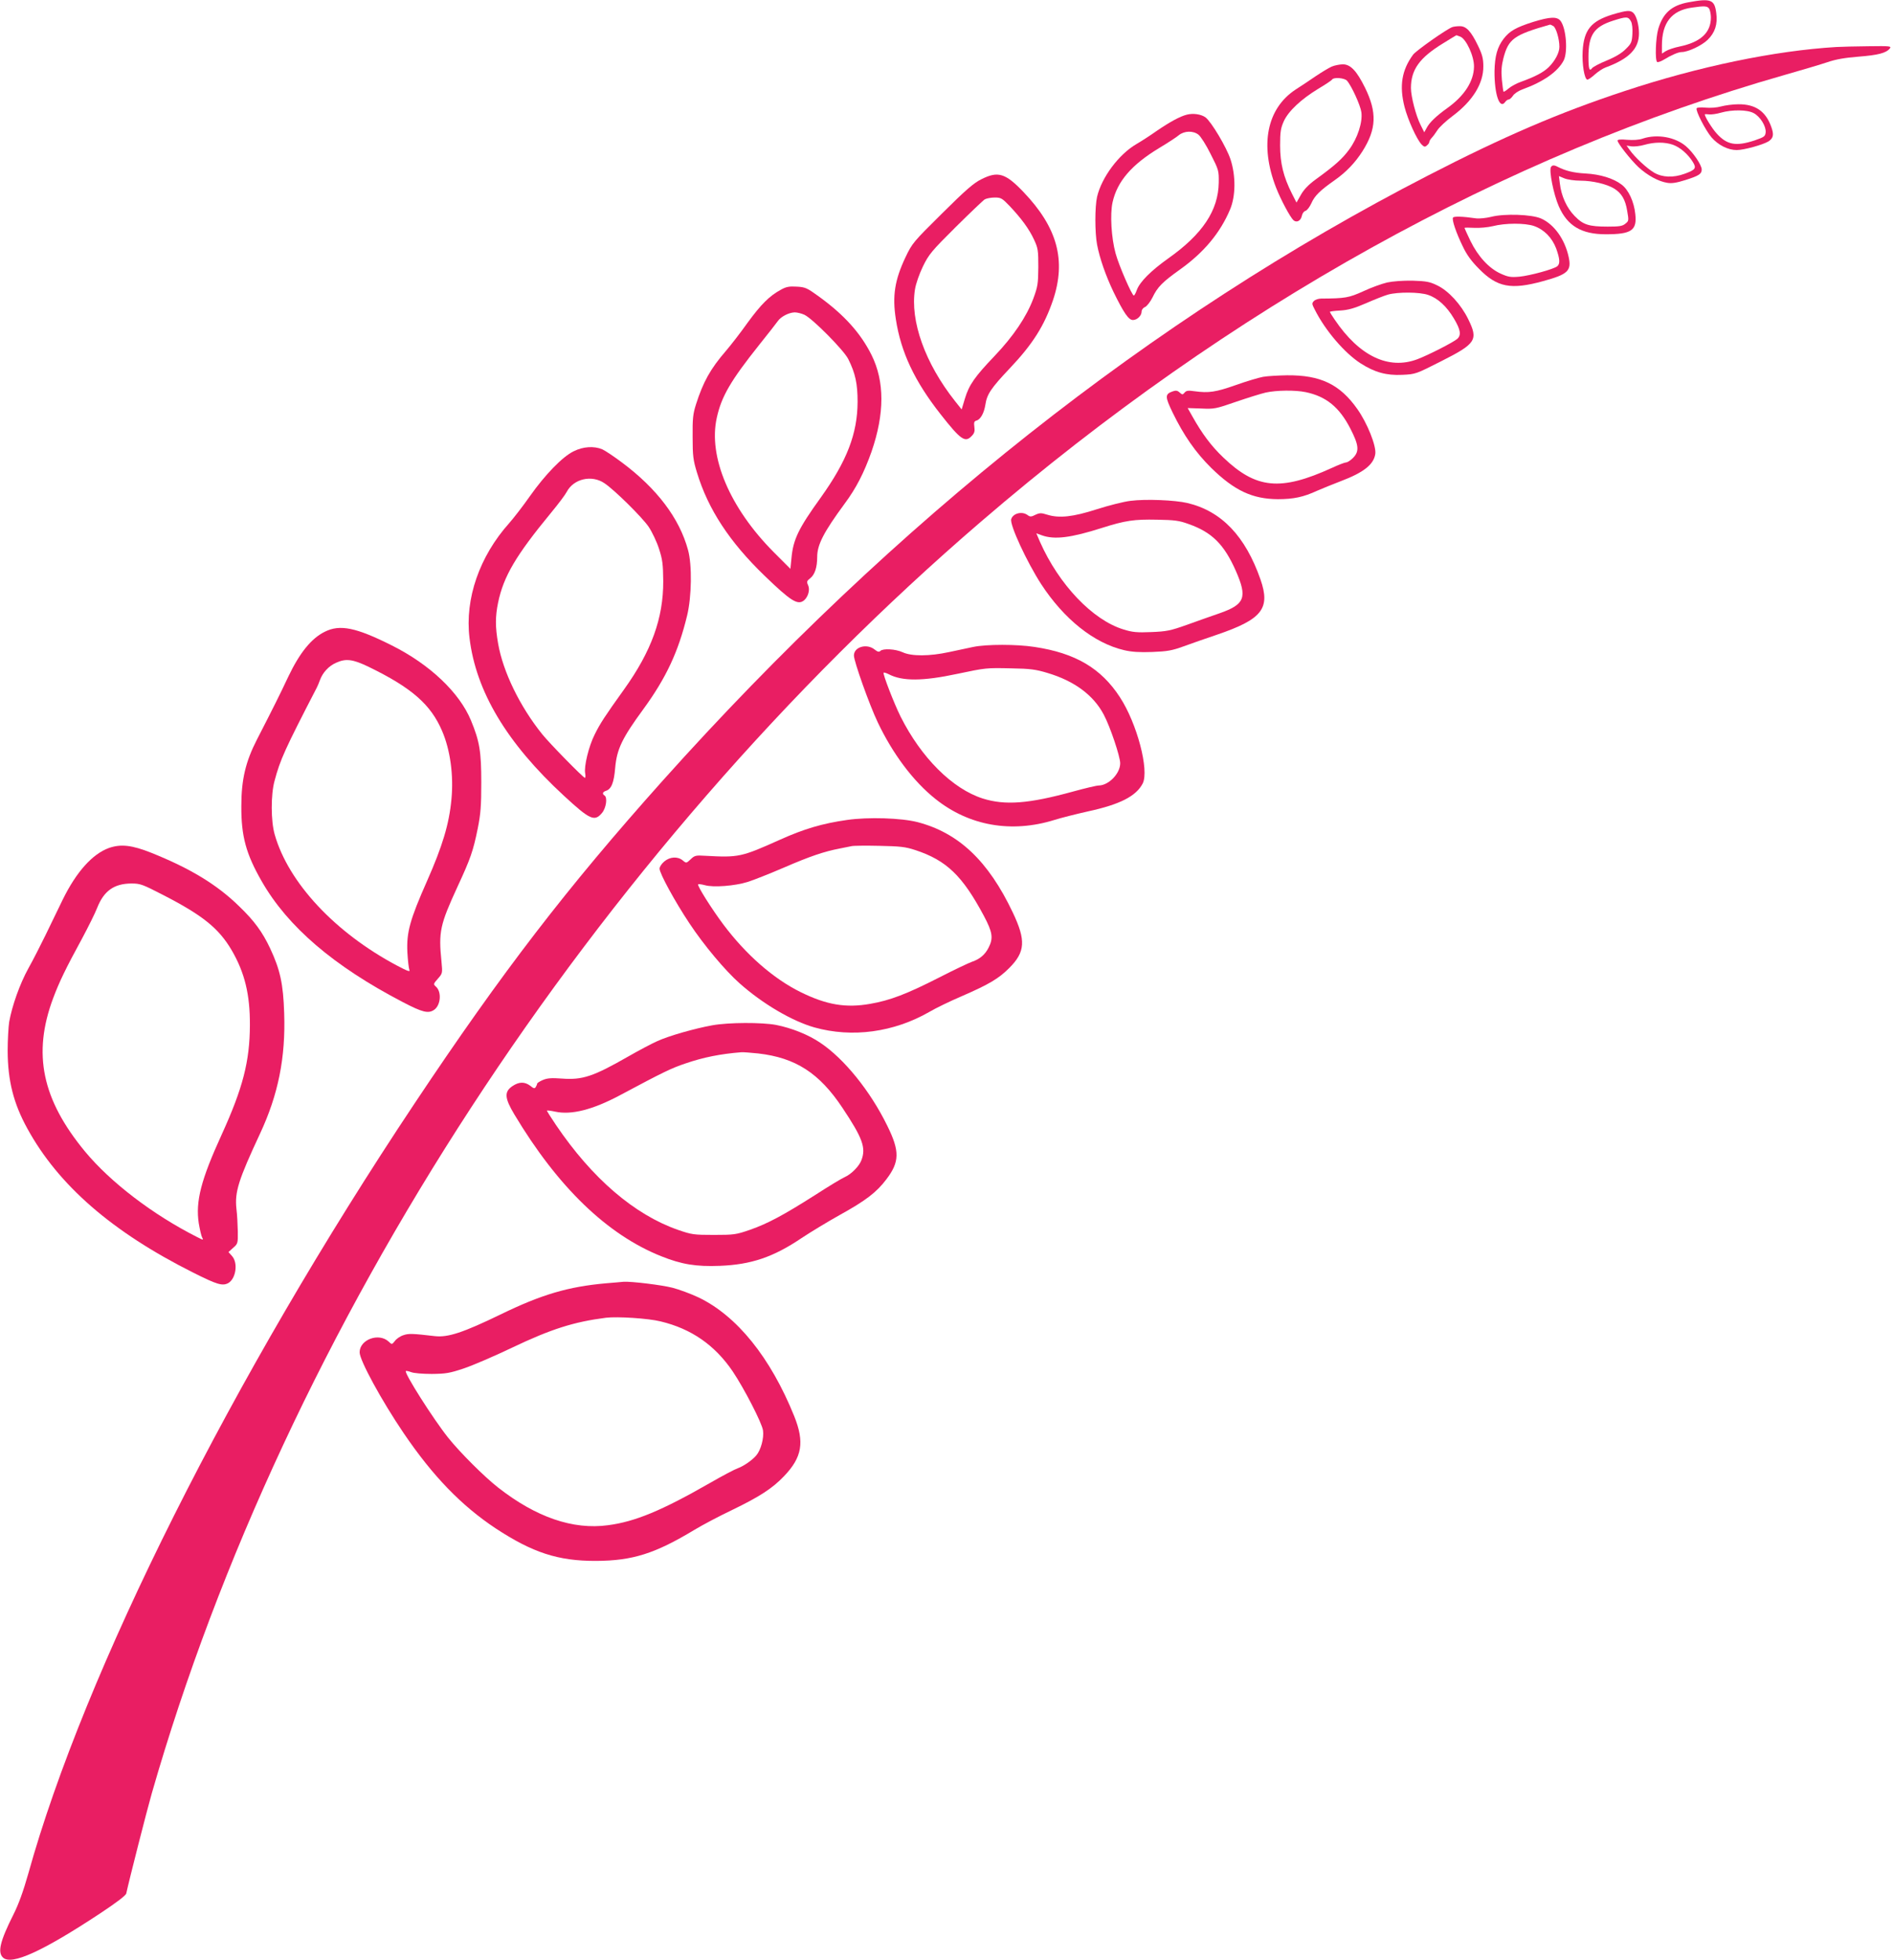 <?xml version="1.0" standalone="no"?>
<!DOCTYPE svg PUBLIC "-//W3C//DTD SVG 20010904//EN"
 "http://www.w3.org/TR/2001/REC-SVG-20010904/DTD/svg10.dtd">
<svg version="1.0" xmlns="http://www.w3.org/2000/svg"
 width="1237pt" height="1280pt" viewBox="0 0 1237 1280"
 preserveAspectRatio="xMidYMid meet">
<g transform="translate(0,1280) scale(0.1,-0.1)"
fill="#e91e63" stroke="none">
<path d="M11033 12785 c-109 -20 -166 -70 -197 -174 -17 -59 -22 -206 -7 -216
5 -3 25 4 43 15 51 31 95 50 117 50 41 0 131 42 170 80 48 47 66 102 56 175
-11 88 -35 97 -182 70z m137 -44 c5 -11 10 -35 10 -55 0 -99 -66 -161 -205
-190 -35 -7 -76 -21 -90 -30 l-25 -16 0 53 c0 148 63 228 194 247 87 13 105
11 116 -9z"/>
<path d="M10536 12705 c-139 -43 -186 -100 -194 -239 -5 -84 12 -186 31 -186
7 0 28 15 48 33 20 18 51 39 70 46 155 57 219 123 219 223 0 54 -16 113 -36
133 -20 20 -44 18 -138 -10z m122 -45 c8 -15 11 -48 9 -83 -3 -52 -7 -62 -43
-97 -25 -26 -68 -52 -124 -75 -47 -19 -90 -42 -96 -50 -18 -24 -24 -6 -24 73
0 144 36 197 161 237 88 28 99 28 117 -5z"/>
<path d="M10019 12657 c-113 -36 -154 -59 -194 -111 -41 -54 -57 -113 -59
-211 -1 -150 33 -251 69 -202 7 10 17 17 23 17 7 0 19 11 28 24 8 14 37 33 62
42 138 50 231 115 270 189 28 55 17 208 -20 258 -23 30 -68 28 -179 -6z m131
-27 c18 -10 40 -84 40 -136 0 -38 -28 -91 -69 -132 -35 -34 -87 -62 -184 -97
-26 -9 -61 -28 -78 -42 -16 -14 -32 -24 -34 -22 -2 3 -7 38 -11 79 -5 56 -2
92 10 139 33 127 68 153 304 220 2 1 12 -3 22 -9z"/>
<path d="M9490 12623 c-38 -14 -237 -154 -256 -180 -74 -101 -91 -203 -56
-341 22 -85 80 -213 112 -246 16 -16 22 -17 34 -6 9 7 16 17 16 23 0 6 7 17
15 26 9 9 26 32 38 51 12 19 57 61 100 93 131 98 201 212 200 324 0 50 -7 77
-35 135 -46 95 -77 128 -120 127 -18 0 -40 -3 -48 -6z m52 -62 c39 -15 91
-128 90 -196 -1 -95 -62 -191 -176 -272 -71 -51 -115 -93 -133 -128 l-16 -29
-24 48 c-30 59 -63 185 -63 241 0 120 56 198 210 292 47 29 86 53 87 53 1 0
12 -4 25 -9z"/>
<path d="M12000 12493 c-402 -24 -899 -127 -1385 -288 -427 -141 -788 -296
-1285 -552 -1800 -926 -3477 -2252 -5001 -3953 -626 -700 -1047 -1247 -1619
-2105 -1193 -1789 -2158 -3712 -2525 -5031 -33 -116 -63 -200 -98 -269 -87
-173 -104 -246 -67 -280 56 -51 257 40 633 288 109 72 169 118 172 131 20 92
134 539 166 651 875 3050 2886 6133 5419 8308 1630 1401 3422 2396 5250 2917
113 32 240 70 282 84 55 19 115 29 203 36 126 10 179 23 204 53 12 16 2 17
-140 15 -85 -1 -179 -3 -209 -5z"/>
<path d="M8702 12365 c-18 -8 -65 -36 -105 -63 -39 -27 -98 -66 -131 -87 -188
-124 -235 -362 -128 -639 32 -82 94 -197 115 -215 21 -17 47 -3 54 29 3 16 13
30 24 33 10 3 27 25 38 49 21 49 57 84 151 150 76 53 136 116 183 190 92 145
96 254 17 415 -55 111 -95 153 -146 153 -22 -1 -54 -7 -72 -15z m100 -92 c30
-34 88 -161 94 -206 9 -65 -25 -170 -80 -244 -44 -60 -93 -104 -220 -196 -45
-33 -76 -65 -95 -99 l-29 -51 -30 59 c-55 109 -77 198 -77 314 0 89 4 113 24
158 30 66 112 143 225 212 47 28 88 55 91 61 11 16 81 10 97 -8z"/>
<path d="M11247 12105 c-28 -8 -71 -11 -102 -8 -29 3 -55 1 -58 -4 -9 -14 57
-143 97 -190 44 -51 108 -83 165 -83 47 0 173 35 208 57 31 21 36 43 18 93
-36 103 -104 150 -215 149 -36 0 -87 -7 -113 -14z m213 -44 c42 -22 81 -85 78
-125 -3 -27 -9 -31 -72 -53 -122 -40 -181 -30 -249 46 -30 33 -77 109 -77 124
0 2 12 2 28 0 15 -2 50 3 77 11 74 21 173 20 215 -3z"/>
<path d="M7755 12051 c-44 -11 -110 -47 -195 -105 -41 -29 -101 -68 -134 -87
-115 -67 -227 -217 -257 -344 -15 -66 -15 -234 0 -313 17 -90 57 -203 107
-308 67 -137 99 -184 127 -184 28 0 57 28 57 56 0 11 10 24 23 29 12 6 34 34
48 62 33 69 65 101 180 183 157 112 263 240 327 392 37 87 38 220 3 327 -26
79 -125 245 -163 274 -28 21 -81 29 -123 18z m77 -131 c14 -11 50 -67 79 -126
53 -104 54 -108 53 -187 -3 -182 -106 -336 -329 -494 -114 -81 -186 -153 -206
-206 -7 -20 -16 -37 -20 -37 -12 0 -98 197 -119 275 -28 101 -37 257 -20 333
30 137 125 247 306 356 55 33 112 70 127 83 36 29 94 31 129 3z"/>
<path d="M10735 11895 c-25 -9 -63 -11 -102 -8 -40 4 -63 2 -63 -5 0 -17 85
-125 137 -174 58 -53 130 -93 188 -102 29 -5 61 0 118 18 89 28 107 40 107 69
0 29 -56 112 -103 152 -70 60 -188 81 -282 50z m196 -40 c48 -17 99 -61 131
-113 25 -40 18 -51 -54 -77 -74 -27 -146 -24 -200 8 -46 27 -125 100 -158 147
l-21 29 33 -5 c18 -2 56 2 83 10 67 19 133 19 186 1z"/>
<path d="M10135 11709 c-14 -22 17 -178 51 -256 56 -128 148 -183 307 -183
168 0 205 25 193 132 -8 80 -44 158 -89 192 -53 41 -141 68 -237 73 -76 4
-130 17 -182 44 -23 12 -35 11 -43 -2z m193 -89 c78 0 171 -22 219 -51 49 -30
74 -72 86 -146 11 -63 11 -66 -12 -84 -19 -16 -40 -19 -115 -19 -124 0 -161
12 -217 70 -51 52 -87 131 -96 212 l-6 48 36 -15 c20 -8 66 -15 105 -15z"/>
<path d="M6412 11629 c-49 -24 -103 -71 -256 -223 -188 -186 -195 -194 -239
-286 -70 -148 -87 -252 -63 -405 33 -215 122 -404 292 -620 132 -168 161 -188
204 -142 17 17 21 31 17 59 -4 29 -1 37 13 41 27 7 50 48 59 104 10 68 37 108
158 236 152 160 227 280 284 447 87 260 29 474 -194 707 -118 123 -166 137
-275 82z m187 -176 c77 -82 126 -149 158 -218 26 -56 28 -69 28 -180 -1 -110
-4 -127 -33 -206 -45 -119 -130 -245 -253 -374 -130 -136 -167 -189 -194 -279
l-21 -70 -43 54 c-196 247 -295 525 -262 730 6 38 28 100 52 150 38 78 56 100
213 256 95 94 181 176 191 182 11 6 40 12 65 12 41 0 48 -4 99 -57z"/>
<path d="M9745 11384 c-33 -8 -78 -13 -100 -10 -89 13 -145 14 -150 5 -9 -13
20 -99 64 -189 25 -53 56 -96 106 -146 119 -121 209 -138 419 -80 161 44 186
67 167 156 -25 117 -95 215 -181 253 -61 27 -239 33 -325 11z m279 -60 c66
-23 118 -76 145 -147 24 -67 27 -100 7 -116 -23 -19 -177 -61 -247 -68 -58 -5
-74 -2 -123 20 -77 35 -148 113 -197 213 -21 44 -39 83 -39 85 0 3 28 3 63 1
34 -2 89 3 122 11 82 21 210 21 269 1z"/>
<path d="M9064 10955 c-34 -8 -104 -33 -155 -57 -95 -43 -119 -47 -276 -48
-17 0 -39 -7 -47 -16 -14 -14 -14 -19 6 -57 69 -137 195 -283 299 -350 92 -59
169 -80 272 -75 88 4 89 5 255 89 228 115 243 139 176 275 -47 96 -129 185
-202 220 -49 24 -71 28 -162 31 -63 1 -129 -4 -166 -12z m268 -81 c63 -21 121
-74 168 -153 44 -73 50 -109 23 -134 -27 -23 -189 -106 -261 -133 -188 -71
-379 20 -540 258 -18 26 -32 49 -32 51 0 3 30 7 68 9 51 3 91 14 167 47 55 24
120 50 145 57 65 18 207 17 262 -2z"/>
<path d="M5103 10908 c-76 -41 -131 -97 -218 -216 -46 -65 -110 -147 -140
-182 -103 -119 -150 -204 -197 -351 -20 -63 -23 -94 -22 -214 0 -123 4 -151
28 -230 73 -241 213 -454 442 -675 173 -167 217 -194 258 -161 27 23 40 69 27
98 -11 24 -9 29 14 47 30 24 45 72 45 138 0 81 43 163 179 348 76 102 127 202
176 340 86 249 86 459 0 632 -72 144 -180 263 -346 383 -76 55 -87 60 -143 63
-49 3 -69 -1 -103 -20z m154 -164 c54 -26 257 -231 286 -289 47 -94 61 -162
61 -280 -1 -208 -70 -386 -241 -625 -145 -201 -180 -273 -191 -395 l-7 -70
-110 110 c-286 288 -428 622 -371 877 31 140 90 241 278 477 57 71 111 140
120 153 20 30 73 57 111 58 16 0 45 -7 64 -16z"/>
<path d="M8254 10339 c-28 -5 -109 -29 -179 -54 -131 -46 -177 -53 -270 -40
-41 6 -53 4 -64 -9 -13 -15 -15 -15 -33 1 -14 13 -25 14 -45 7 -51 -18 -51
-34 0 -139 73 -150 150 -260 251 -360 152 -149 270 -204 436 -205 104 0 168
14 257 55 32 14 101 42 153 62 151 57 217 109 227 179 7 52 -52 200 -117 292
-114 162 -241 223 -460 221 -58 -1 -128 -5 -156 -10z m278 -100 c134 -28 220
-98 292 -238 56 -109 60 -149 17 -192 -16 -16 -36 -29 -45 -29 -8 0 -50 -16
-93 -36 -336 -153 -495 -137 -709 68 -80 76 -139 156 -202 268 l-31 55 89 -3
c84 -4 95 -2 227 44 76 26 163 53 193 60 71 16 195 17 262 3z"/>
<path d="M3749 9853 c-74 -36 -187 -153 -286 -293 -44 -63 -106 -143 -136
-177 -194 -217 -290 -493 -259 -749 42 -350 244 -687 617 -1031 170 -157 200
-171 249 -112 27 32 37 101 16 114 -16 10 -12 23 9 30 36 11 53 53 61 151 11
122 45 193 185 384 148 203 228 374 285 610 30 123 33 331 6 428 -56 207 -203
401 -431 571 -53 40 -112 79 -130 87 -54 22 -124 18 -186 -13z m201 -209 c66
-44 248 -224 289 -285 22 -33 53 -98 67 -142 23 -71 27 -100 28 -212 1 -242
-77 -458 -257 -709 -124 -173 -155 -220 -191 -293 -39 -77 -71 -210 -62 -254
3 -16 2 -29 -2 -29 -10 0 -230 224 -279 285 -145 180 -256 407 -288 592 -19
109 -19 175 0 268 36 171 115 306 345 585 48 58 94 119 103 137 45 86 163 114
247 57z"/>
<path d="M7387 9529 c-43 -5 -142 -30 -220 -55 -156 -50 -245 -60 -325 -35
-38 12 -48 12 -76 -1 -27 -14 -35 -14 -51 -2 -36 27 -95 12 -107 -26 -12 -35
102 -280 195 -424 150 -230 346 -386 542 -432 51 -12 101 -15 185 -12 99 4
128 9 205 37 50 18 146 52 215 75 297 101 353 171 287 361 -99 284 -255 447
-478 500 -82 19 -272 27 -372 14z m379 -151 c154 -54 233 -133 310 -307 76
-174 59 -218 -106 -276 -52 -18 -149 -52 -215 -76 -107 -38 -132 -43 -232 -47
-93 -4 -123 -1 -181 17 -201 61 -422 292 -546 572 l-24 56 36 -13 c83 -30 191
-16 392 48 154 49 212 57 360 54 115 -2 146 -6 206 -28z"/>
<path d="M2122 8674 c-87 -43 -163 -136 -238 -293 -61 -129 -91 -189 -205
-411 -74 -144 -102 -261 -102 -435 -1 -197 31 -313 134 -492 170 -296 469
-552 920 -787 130 -68 168 -77 206 -51 43 30 50 117 12 151 -18 16 -18 18 12
52 31 35 31 36 24 111 -20 197 -10 241 106 493 83 179 101 230 131 378 19 95
23 147 23 300 0 202 -11 268 -67 404 -75 182 -268 366 -518 491 -233 117 -339
139 -438 89z m287 -229 c282 -137 406 -246 480 -419 53 -123 76 -288 61 -446
-15 -162 -59 -307 -160 -535 -112 -253 -134 -334 -128 -464 3 -53 9 -105 13
-115 7 -15 -11 -9 -81 28 -405 215 -710 542 -799 856 -25 86 -26 259 -1 350
37 139 67 205 276 609 5 9 14 31 21 50 18 49 57 91 104 112 65 30 110 24 214
-26z"/>
<path d="M6360 8575 c-36 -8 -108 -23 -160 -34 -125 -27 -243 -28 -301 -1 -48
22 -129 26 -146 9 -9 -9 -19 -6 -39 10 -51 40 -134 16 -134 -40 0 -38 101
-322 156 -437 98 -206 233 -386 377 -500 220 -176 497 -224 777 -137 41 13
140 38 220 56 208 45 314 99 357 182 44 86 -37 393 -149 564 -123 189 -291
288 -558 328 -116 18 -313 18 -400 0z m485 -170 c175 -52 301 -145 368 -273
42 -79 107 -273 107 -317 0 -67 -75 -144 -140 -145 -14 0 -90 -18 -170 -40
-287 -79 -442 -91 -588 -45 -198 63 -402 266 -537 535 -42 84 -118 280 -111
287 2 2 17 -2 33 -10 89 -47 223 -46 448 2 186 39 188 40 355 36 122 -2 159
-7 235 -30z"/>
<path d="M5535 7445 c-161 -23 -280 -58 -438 -129 -254 -114 -270 -117 -489
-105 -61 4 -69 2 -95 -23 -28 -26 -28 -27 -52 -7 -33 27 -83 24 -120 -7 -17
-14 -31 -35 -31 -47 0 -31 101 -216 195 -357 94 -142 233 -308 328 -392 152
-135 344 -247 489 -288 247 -69 519 -32 752 102 37 22 133 69 213 103 177 77
239 114 308 183 105 105 110 180 23 363 -160 337 -354 520 -623 590 -106 27
-321 34 -460 14z m447 -197 c203 -67 307 -167 447 -429 57 -107 63 -146 31
-208 -23 -46 -58 -75 -108 -92 -20 -7 -118 -53 -217 -104 -208 -106 -320 -149
-449 -171 -158 -28 -284 -7 -453 76 -179 88 -358 245 -506 442 -77 103 -173
255 -165 263 2 2 22 0 44 -6 55 -16 196 -5 279 21 39 12 147 55 240 95 169 73
260 104 365 124 30 6 64 13 75 15 11 3 92 4 180 2 139 -3 170 -6 237 -28z"/>
<path d="M712 7262 c-108 -39 -213 -156 -302 -337 -32 -66 -83 -172 -114 -235
-31 -63 -80 -160 -111 -215 -56 -102 -106 -243 -125 -349 -5 -33 -10 -118 -10
-190 1 -194 38 -342 129 -507 203 -370 554 -675 1083 -940 155 -78 191 -89
229 -69 50 28 66 130 26 176 l-24 27 31 28 c30 26 31 30 30 106 -1 43 -4 110
-9 148 -12 110 13 189 155 493 118 253 167 495 157 785 -6 191 -26 283 -92
424 -50 106 -104 180 -202 274 -145 142 -321 248 -573 349 -128 51 -200 59
-278 32z m354 -307 c259 -133 364 -218 448 -361 85 -146 120 -289 119 -489 -1
-237 -46 -411 -184 -714 -136 -297 -172 -437 -150 -581 7 -40 16 -81 22 -92
10 -18 8 -18 -33 3 -289 146 -565 357 -732 558 -282 341 -344 639 -209 1001
40 107 82 194 190 392 40 75 85 165 98 199 44 111 110 158 223 159 59 0 72 -5
208 -75z"/>
<path d="M4655 6104 c-116 -21 -285 -69 -361 -104 -36 -16 -121 -61 -189 -100
-229 -131 -299 -154 -433 -144 -68 5 -95 3 -124 -9 -21 -9 -38 -20 -38 -24 0
-4 -4 -14 -9 -22 -7 -12 -14 -10 -36 8 -36 27 -73 27 -116 -2 -55 -37 -52 -78
12 -185 284 -474 606 -785 959 -926 135 -54 229 -69 384 -63 205 8 350 57 535
182 59 39 171 107 250 151 168 93 239 147 303 232 87 114 88 184 6 350 -111
227 -282 438 -438 542 -78 53 -187 96 -287 116 -94 18 -312 17 -418 -2z m300
-184 c244 -28 399 -128 550 -355 132 -198 155 -261 124 -342 -14 -39 -67 -92
-108 -110 -19 -8 -107 -61 -195 -118 -208 -132 -309 -186 -426 -227 -90 -31
-103 -33 -235 -33 -132 0 -145 2 -235 33 -284 99 -561 336 -797 685 -34 50
-61 93 -59 94 2 2 26 -1 54 -7 105 -23 244 12 421 106 290 155 339 178 431
209 117 40 227 62 365 73 11 1 61 -3 110 -8z"/>
<path d="M3960 4419 c-247 -22 -421 -73 -690 -204 -244 -118 -343 -151 -429
-141 -146 17 -171 18 -205 6 -20 -6 -45 -23 -55 -37 -20 -25 -20 -25 -41 -5
-64 60 -190 14 -190 -70 0 -52 144 -316 288 -528 190 -280 377 -473 600 -621
242 -159 409 -214 657 -213 239 1 386 48 643 203 53 32 163 90 245 129 178 86
264 141 340 221 119 124 135 222 67 392 -155 384 -375 656 -626 776 -51 24
-127 52 -170 63 -70 18 -267 42 -319 39 -11 -1 -63 -6 -115 -10z m357 -249
c201 -48 354 -155 470 -325 76 -113 192 -338 199 -387 7 -50 -14 -128 -44
-163 -27 -32 -84 -71 -121 -84 -18 -6 -102 -50 -185 -98 -311 -178 -486 -251
-663 -274 -229 -31 -470 52 -718 246 -92 72 -250 230 -326 325 -99 124 -289
424 -277 436 3 2 18 -1 34 -7 16 -7 76 -12 135 -12 93 1 117 5 210 36 57 19
199 80 314 135 256 122 404 169 615 196 74 9 277 -4 357 -24z"/>
</g>
</svg>

